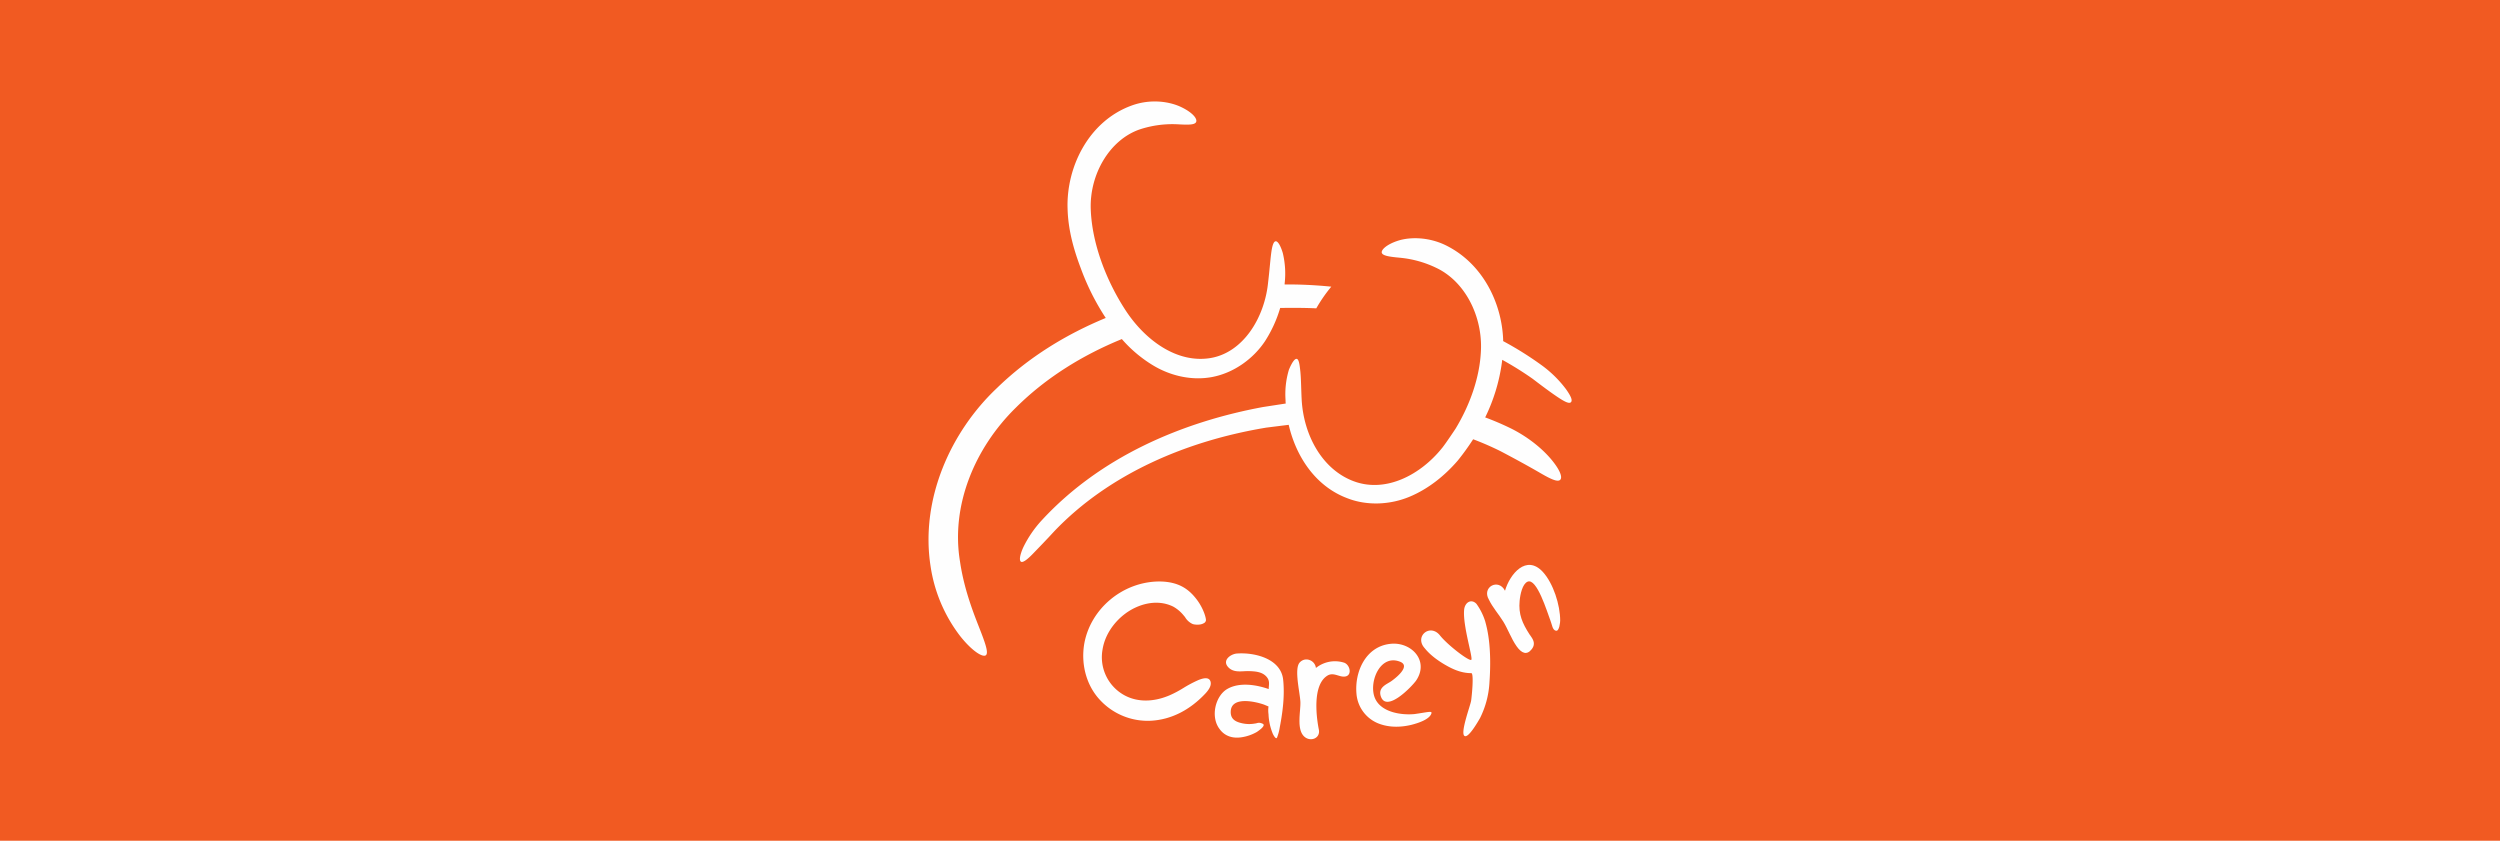 <svg id="Layer_1" data-name="Layer 1" xmlns="http://www.w3.org/2000/svg" width="1350px" height="454px" viewBox="0 0 1350 454">
  <defs>
    <style>
      .cls-1 {
        fill: #f15a22;
      }

      .cls-2 {
        fill: #fefefe;
      }
    </style>
  </defs>
  <rect class="cls-1" width="1350" height="454"/>
  <g>
    <g>
      <path class="cls-2" d="M625.8,314c-19.6.2-36.9,14.7-40.3,33.6-1.9,11.2,1.2,22.7,8.6,30.5a35.1,35.1,0,0,0,27.4,11.1c10.9-.6,21-5.7,29.5-14.8,1-1.1,3.6-4,2.6-6.6s-4.6-1.3-6.4-.6a65.9,65.9,0,0,0-8.3,4.4,58.3,58.3,0,0,1-7.4,3.9c-10.1,4.3-20,3.6-27.3-2a23.4,23.4,0,0,1-8.8-22.9c1.2-7.4,5.8-14.4,12.2-19.2s16.7-8.4,26-3.8a19.7,19.7,0,0,1,5.3,4.4l1,1.2a9.1,9.1,0,0,0,4.2,3.8c1.3.4,4.1.6,5.8-.4a2.1,2.1,0,0,0,1.3-1.5c.2-1-1.2-6.6-5.3-11.8s-9.5-9.3-20.1-9.3"/>
      <path class="cls-2" d="M797.3,326.1c-2.8-3-6.5-.8-6.7,3.6-.6,8.7,4.9,25.6,3.9,26.6s-12.8-7.9-17.1-13.4h0c-5.4-6.3-13.8.9-8,7.2,3.2,4,8,7.3,12.4,9.7s8.4,3.7,12.7,3.7c1.5,0,.3,12.3-.1,14.9s-5.8,16.9-3.7,18.9,8-8.7,8.5-9.5a48.9,48.9,0,0,0,5.1-19.2c1.4-19.8-1.3-29.4-2.3-33.1A33.2,33.2,0,0,0,797.3,326.1Z"/>
      <path class="cls-2" d="M842.5,335.1c0-8.4-3.7-20.1-9.4-26.3-8.9-9.6-17.8,1.2-20.4,10.2-3.5-6.9-12.7-2-8.7,4.8,2,4.2,5.4,8,7.8,11.9s4.3,9.2,7.1,13.2,5.6,5,8.2,1.7.4-5.8-1.2-8.1c-3.8-5.9-6-10.8-5.3-18,.3-3.5,1.5-9.2,4.3-10.4,5-2.1,10.5,16.2,12.5,21.5.7,1.7.9,4.6,2.8,5s2.3-4.8,2.3-5.5"/>
      <path class="cls-2" d="M763.8,385.6c-7.5.7-19-1.1-21.7-9.6s3.5-23,14.1-18.6c5.7,2.4-2.7,8.9-5,10.5s-7.1,3.2-5.6,8c3,9.4,17.1-5.5,19.1-8.4,7.3-10.8-2.8-21.2-14.1-19.8-13.1,1.5-19.2,15-18.1,27a18.9,18.9,0,0,0,11.2,15.7c5.8,2.5,12.3,2.5,18.5,1,3.1-.8,9.9-2.8,10.8-6.3.3-1.3-2.1-.5-9.2.5"/>
      <path class="cls-2" d="M725.7,357.8a16.4,16.4,0,0,0-15.1,2.9c-.5-4.2-5.8-6.3-8.8-2.9s.1,15.9.4,21-2.4,15.4,2.4,19.2c3.2,2.6,8.4.7,7.6-3.9,0-.1-5.1-23.1,4.5-29.2,3.6-2.3,6.9,1.3,10.2.3s2-6.4-1.2-7.4"/>
      <path class="cls-2" d="M692.9,367c-1.2-11.3-15.4-14.8-24.9-14.1-3.3.2-8,3.5-5,7.1s7.6,2.3,11.3,2.4,7.1.4,9.4,2.8,1.4,4.6,1.4,6.9c-6.8-2.4-15.8-3.8-22.3-.1s-9.3,15.1-4.2,21.7c2.8,3.9,7.2,5.2,12,4.4a23.6,23.6,0,0,0,8.2-2.9c.5-.4,5.2-3.4,3-4.4s-2.8-.2-4.1-.1a17.3,17.3,0,0,1-6.8-.1c-3.8-.8-6.5-2.3-6.3-6.5.4-8.2,13.2-5.3,18-3.6l2.4,1a14.8,14.8,0,0,0,0,4.2,30.8,30.8,0,0,0,2.1,10c.1.4,1.8,4,2.5,2.6a26.5,26.5,0,0,0,1.5-5.7c1.6-8.3,2.7-17.2,1.8-25.6"/>
    </g>
    <path class="cls-2" d="M622,196.9c9.6,6,21.6,8.9,33,6.6s21.7-9.7,28-19.1a68.9,68.9,0,0,0,8.3-18.1c6.5-.1,13-.1,19.5.2a81,81,0,0,1,8.1-11.7,236.2,236.2,0,0,0-25.2-1.2v-.4a47.4,47.4,0,0,0-1-16.6c-1.2-4-2.7-6.5-3.9-6.3s-1.9,2.8-2.4,6.8-.9,9.4-1.6,15.2c-1.8,19-13.4,38.3-31.5,41.1s-35.2-10-45.6-26-18.1-36.1-18.7-54.6,10-37.2,26.4-42.9a56.4,56.4,0,0,1,20.1-2.8c5.6.3,9.6.5,10.4-1.2s-1.8-5.1-8.1-8.1-16.6-4.6-27-.7c-23.2,8.6-35.1,33.5-34.3,55.7.3,11.5,3.4,22.2,7.1,32a130.3,130.3,0,0,0,13.5,26.9c-21.5,8.9-41.6,21.2-58.6,37.7-25.1,23.6-41.6,60.1-36,96.3a81.4,81.4,0,0,0,16,37.8c6.5,8.2,12.3,11.7,13.9,10.3s-.6-7.2-4.1-16.1-7.9-20.8-9.9-34.5c-5-30.2,7.9-61.3,30.3-83.2,16.1-16,35.8-28.2,57.1-36.9A70.7,70.7,0,0,0,622,196.9Zm223.6,13.2A61.9,61.9,0,0,0,833,197.6a181.3,181.3,0,0,0-21.3-13.4v-.9c-.8-20-11.1-40.7-30.3-50.5-9.5-4.9-19.8-4.9-26.2-2.9s-9.6,5.1-9,6.7,4.5,2.1,10,2.6a57.5,57.5,0,0,1,19.5,5.5c15.7,7.5,24.9,26.4,24,44.7-.6,14.3-5.9,29.2-13.7,42.1,0,0-5.1,7.7-7.1,10.2-11.7,14.7-30.5,24.6-47.8,18.2s-27.2-25.2-28.2-44.2c-.3-5.7-.3-11.1-.7-15s-.8-6.6-1.9-6.9-2.7,2-4.3,5.9a45.8,45.8,0,0,0-1.8,16.4,11.5,11.5,0,0,0,.1,1.8L682,219.8c-44.2,8.2-88,27.1-119.4,61.1a60.5,60.5,0,0,0-10,14.6c-1.9,4.2-2.3,7.1-1.3,7.8s3.4-1.1,6.4-4.2,7.1-7.3,11.5-12.1c29.9-31.4,72.2-49.1,114.7-56.1l12-1.5c3.9,16.9,14.3,33.2,31.8,39.7,10.6,4.1,22.9,3.5,33.3-.8s19.2-11.5,26.2-19.6a134.2,134.2,0,0,0,8.3-11.5,159.3,159.3,0,0,1,14.7,6.4c8.4,4.4,16,8.6,21.5,11.8s9.4,5.1,10.8,3.7-.2-5.5-4.8-11-12-11.8-21.5-16.6a148,148,0,0,0-14.2-6.1,97.1,97.1,0,0,0,9.1-30.2c0-.3.1-.5.1-.9a175.1,175.1,0,0,1,16.5,10.3c5.1,3.9,9.8,7.4,13.4,9.8s6.2,3.8,7.2,2.8S848.3,213.9,845.6,210.1Z"/>
  </g>
</svg>
